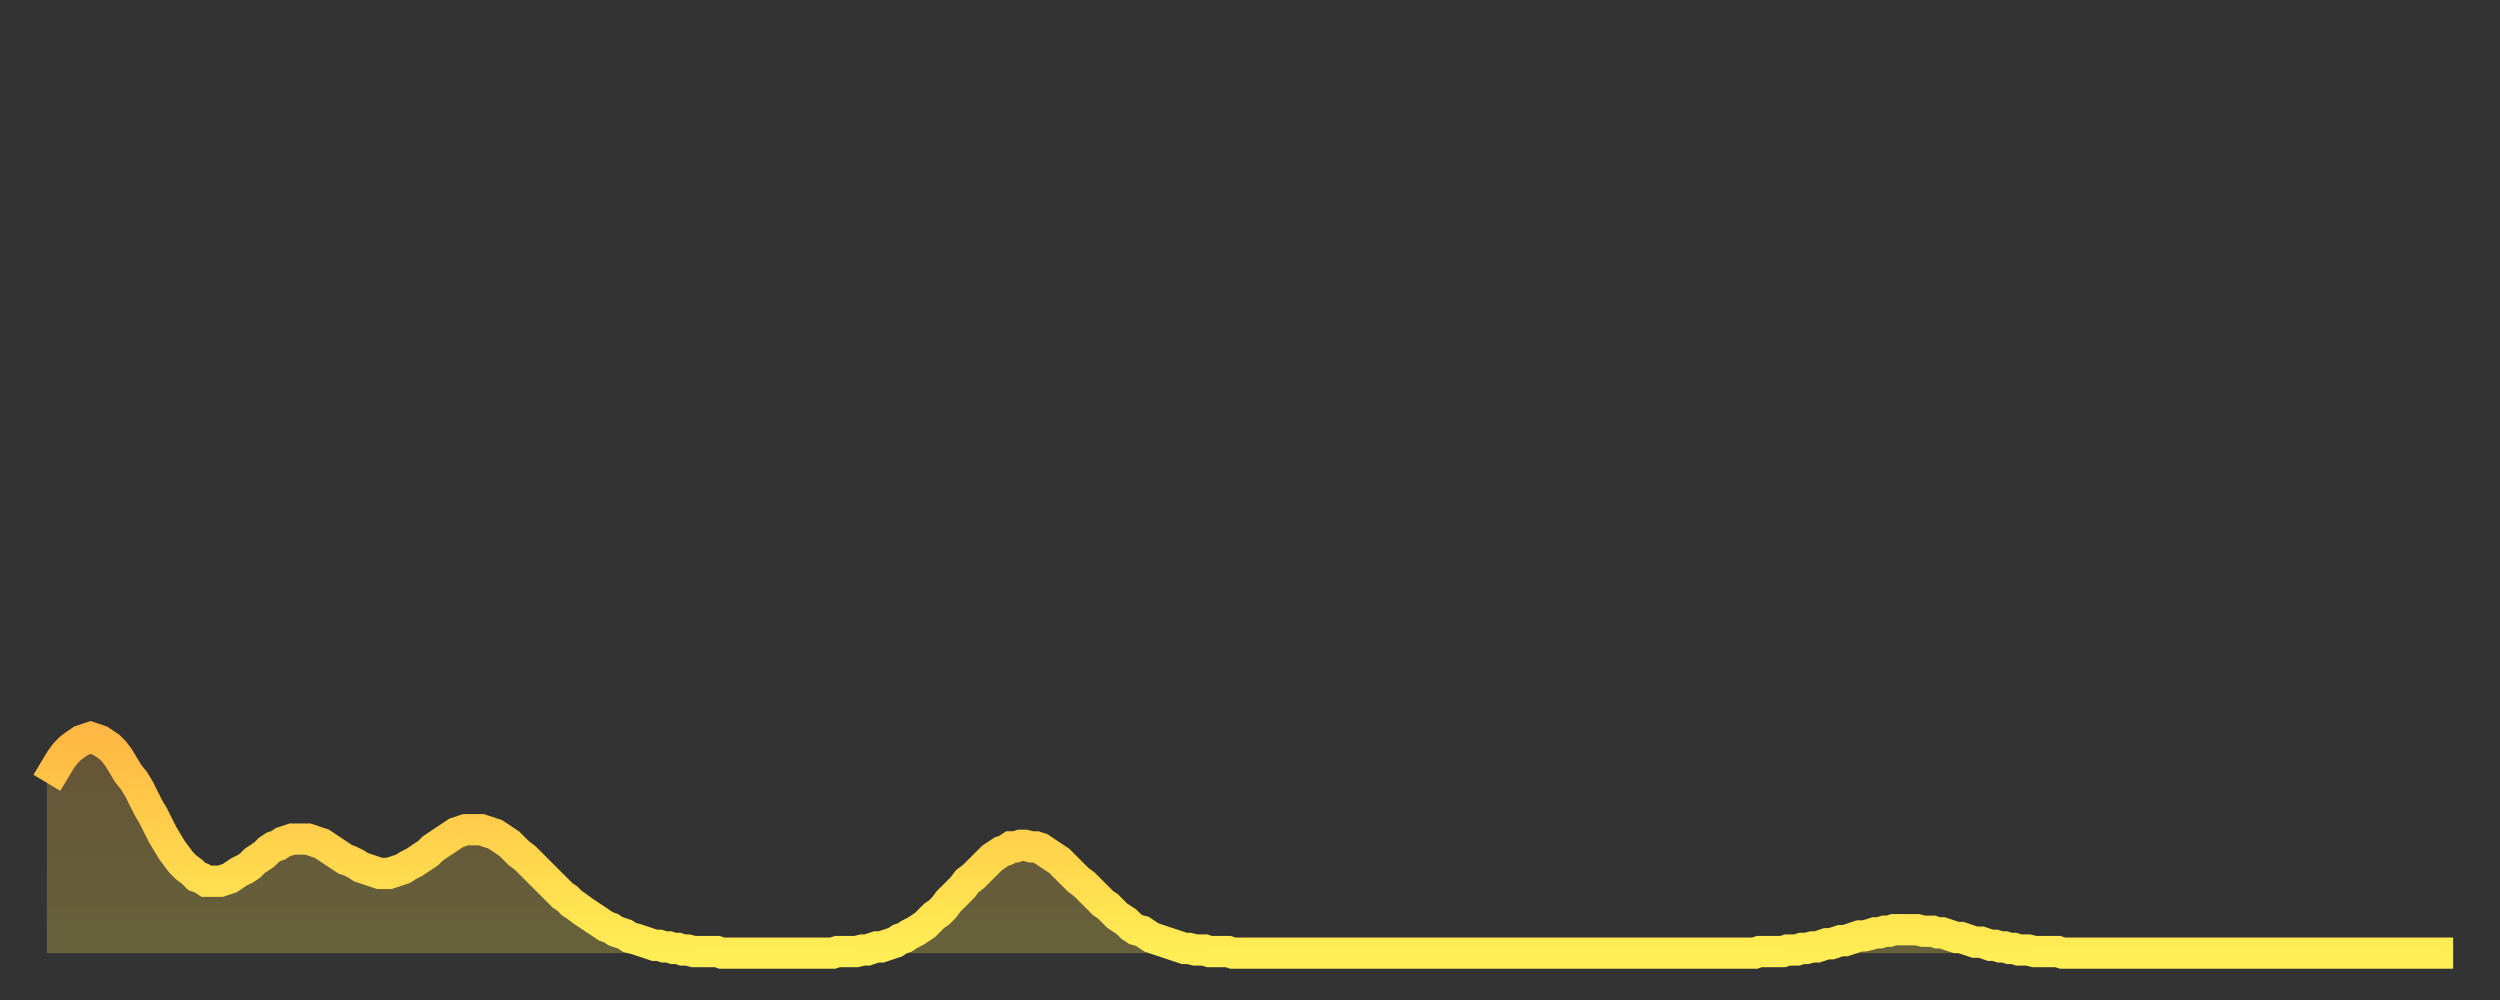 <?xml version="1.0" encoding="utf-8" ?>
<svg baseProfile="full" height="64" version="1.1" width="160" xmlns="http://www.w3.org/2000/svg" xmlns:ev="http://www.w3.org/2001/xml-events" xmlns:xlink="http://www.w3.org/1999/xlink"><rect width="100%" height="100%" fill="#333333" stroke="none"/><defs><linearGradient id="id697616" x1="0" x2="0" y1="0" y2="1"><stop offset="0%" stop-color="#ffb843" /><stop offset="50%" stop-color="#ffd34c" /><stop offset="100%" stop-color="#ffee55" /></linearGradient></defs><g transform="translate(3,3)"><g><path d="M 0.0 47.1 0.3 46.6 0.6 46.1 0.9 45.6 1.2 45.2 1.5 44.9 1.9 44.6 2.2 44.4 2.5 44.3 2.8 44.2 3.1 44.3 3.4 44.4 3.7 44.6 4.0 44.8 4.3 45.1 4.6 45.5 4.9 46.0 5.2 46.5 5.6 47.0 5.9 47.5 6.2 48.1 6.5 48.7 6.8 49.2 7.1 49.8 7.4 50.4 7.7 50.9 8.0 51.4 8.3 51.8 8.6 52.2 8.9 52.5 9.3 52.8 9.6 53.1 9.9 53.2 10.2 53.4 10.5 53.4 10.8 53.4 11.1 53.4 11.4 53.3 11.7 53.2 12.0 53.0 12.3 52.8 12.7 52.6 13.0 52.4 13.3 52.1 13.6 51.9 13.9 51.7 14.2 51.4 14.5 51.2 14.8 51.1 15.1 50.9 15.4 50.8 15.7 50.7 16.0 50.7 16.4 50.7 16.7 50.7 17.0 50.8 17.3 50.9 17.6 51.0 17.9 51.2 18.2 51.4 18.5 51.6 18.8 51.8 19.1 52.0 19.4 52.1 19.8 52.3 20.1 52.5 20.4 52.6 20.7 52.7 21.0 52.8 21.3 52.9 21.6 52.9 21.9 52.9 22.2 52.8 22.5 52.7 22.8 52.6 23.1 52.4 23.5 52.2 23.8 52.0 24.1 51.8 24.4 51.6 24.7 51.3 25.0 51.1 25.3 50.9 25.6 50.7 25.9 50.5 26.2 50.3 26.5 50.2 26.8 50.1 27.2 50.1 27.5 50.1 27.8 50.1 28.1 50.2 28.4 50.3 28.7 50.4 29.0 50.6 29.3 50.8 29.6 51.0 29.9 51.3 30.2 51.6 30.6 51.9 30.9 52.2 31.2 52.5 31.5 52.8 31.8 53.1 32.1 53.4 32.4 53.7 32.7 54.0 33.0 54.3 33.3 54.5 33.6 54.8 33.9 55.0 34.3 55.3 34.6 55.5 34.9 55.7 35.2 55.9 35.5 56.1 35.8 56.3 36.1 56.4 36.4 56.6 36.7 56.7 37.0 56.8 37.3 57.0 37.7 57.1 38.0 57.2 38.3 57.3 38.6 57.4 38.9 57.5 39.2 57.5 39.5 57.6 39.8 57.6 40.1 57.7 40.4 57.7 40.7 57.8 41.0 57.8 41.4 57.9 41.7 57.9 42.0 57.9 42.3 57.9 42.6 57.9 42.9 57.9 43.2 58.0 43.5 58.0 43.8 58.0 44.1 58.0 44.4 58.0 44.7 58.0 45.1 58.0 45.4 58.0 45.7 58.0 46.0 58.0 46.3 58.0 46.6 58.0 46.9 58.0 47.2 58.0 47.5 58.0 47.8 58.0 48.1 58.0 48.5 58.0 48.8 58.0 49.1 58.0 49.4 58.0 49.7 58.0 50.0 58.0 50.3 58.0 50.6 57.9 50.9 57.9 51.2 57.9 51.5 57.9 51.8 57.9 52.2 57.8 52.5 57.8 52.8 57.7 53.1 57.6 53.4 57.6 53.7 57.5 54.0 57.4 54.3 57.3 54.6 57.1 54.9 57.0 55.2 56.8 55.6 56.6 55.9 56.4 56.2 56.2 56.5 55.9 56.8 55.6 57.1 55.4 57.4 55.1 57.7 54.7 58.0 54.4 58.3 54.1 58.6 53.8 58.9 53.4 59.3 53.1 59.6 52.8 59.9 52.5 60.2 52.2 60.5 51.9 60.8 51.7 61.1 51.5 61.4 51.4 61.7 51.2 62.0 51.2 62.3 51.1 62.6 51.1 63.0 51.2 63.3 51.2 63.6 51.3 63.9 51.5 64.2 51.7 64.5 51.9 64.8 52.1 65.1 52.4 65.4 52.7 65.7 53.0 66.0 53.3 66.4 53.6 66.7 53.9 67.0 54.2 67.3 54.5 67.6 54.8 67.9 55.0 68.2 55.3 68.5 55.6 68.8 55.8 69.1 56.0 69.4 56.3 69.7 56.5 70.1 56.6 70.4 56.8 70.7 57.0 71.0 57.1 71.3 57.2 71.6 57.3 71.9 57.4 72.2 57.5 72.5 57.6 72.8 57.7 73.1 57.7 73.5 57.8 73.8 57.8 74.1 57.8 74.4 57.9 74.7 57.9 75.0 57.9 75.3 57.9 75.6 57.9 75.9 58.0 76.2 58.0 76.5 58.0 76.8 58.0 77.2 58.0 77.5 58.0 77.8 58.0 78.1 58.0 78.4 58.0 78.7 58.0 79.0 58.0 79.3 58.0 79.6 58.0 79.9 58.0 80.2 58.0 80.5 58.0 80.9 58.0 81.2 58.0 81.5 58.0 81.8 58.0 82.1 58.0 82.4 58.0 82.7 58.0 83.0 58.0 83.3 58.0 83.6 58.0 83.9 58.0 84.3 58.0 84.6 58.0 84.9 58.0 85.2 58.0 85.5 58.0 85.8 58.0 86.1 58.0 86.4 58.0 86.7 58.0 87.0 58.0 87.3 58.0 87.6 58.0 88.0 58.0 88.3 58.0 88.6 58.0 88.9 58.0 89.2 58.0 89.5 58.0 89.8 58.0 90.1 58.0 90.4 58.0 90.7 58.0 91.0 58.0 91.4 58.0 91.7 58.0 92.0 58.0 92.3 58.0 92.6 58.0 92.9 58.0 93.2 58.0 93.5 58.0 93.8 58.0 94.1 58.0 94.4 58.0 94.7 58.0 95.1 58.0 95.4 58.0 95.7 58.0 96.0 58.0 96.3 58.0 96.6 58.0 96.9 58.0 97.2 58.0 97.5 58.0 97.8 58.0 98.1 58.0 98.4 58.0 98.8 58.0 99.1 58.0 99.4 58.0 99.7 58.0 100.0 58.0 100.3 58.0 100.6 58.0 100.9 58.0 101.2 58.0 101.5 58.0 101.8 58.0 102.2 58.0 102.5 58.0 102.8 58.0 103.1 58.0 103.4 58.0 103.7 58.0 104.0 58.0 104.3 58.0 104.6 58.0 104.9 58.0 105.2 58.0 105.5 58.0 105.9 58.0 106.2 58.0 106.5 58.0 106.8 58.0 107.1 58.0 107.4 58.0 107.7 58.0 108.0 58.0 108.3 58.0 108.6 58.0 108.9 58.0 109.3 58.0 109.6 57.9 109.9 57.9 110.2 57.9 110.5 57.9 110.8 57.9 111.1 57.9 111.4 57.8 111.7 57.8 112.0 57.8 112.3 57.7 112.6 57.7 113.0 57.6 113.3 57.6 113.6 57.5 113.9 57.4 114.2 57.4 114.5 57.3 114.8 57.2 115.1 57.2 115.4 57.1 115.7 57.0 116.0 56.9 116.3 56.9 116.7 56.8 117.0 56.7 117.3 56.7 117.6 56.6 117.9 56.6 118.2 56.5 118.5 56.5 118.8 56.5 119.1 56.5 119.4 56.5 119.7 56.5 120.1 56.6 120.4 56.6 120.7 56.6 121.0 56.7 121.3 56.7 121.6 56.8 121.9 56.9 122.2 57.0 122.5 57.0 122.8 57.1 123.1 57.2 123.4 57.3 123.8 57.3 124.1 57.4 124.4 57.5 124.7 57.5 125.0 57.6 125.3 57.6 125.6 57.7 125.9 57.7 126.2 57.8 126.5 57.8 126.8 57.8 127.2 57.9 127.5 57.9 127.8 57.9 128.1 57.9 128.4 57.9 128.7 57.9 129.0 58.0 129.3 58.0 129.6 58.0 129.9 58.0 130.2 58.0 130.5 58.0 130.9 58.0 131.2 58.0 131.5 58.0 131.8 58.0 132.1 58.0 132.4 58.0 132.7 58.0 133.0 58.0 133.3 58.0 133.6 58.0 133.9 58.0 134.2 58.0 134.6 58.0 134.9 58.0 135.2 58.0 135.5 58.0 135.8 58.0 136.1 58.0 136.4 58.0 136.7 58.0 137.0 58.0 137.3 58.0 137.6 58.0 138.0 58.0 138.3 58.0 138.6 58.0 138.9 58.0 139.2 58.0 139.5 58.0 139.8 58.0 140.1 58.0 140.4 58.0 140.7 58.0 141.0 58.0 141.3 58.0 141.7 58.0 142.0 58.0 142.3 58.0 142.6 58.0 142.9 58.0 143.2 58.0 143.5 58.0 143.8 58.0 144.1 58.0 144.4 58.0 144.7 58.0 145.1 58.0 145.4 58.0 145.7 58.0 146.0 58.0 146.3 58.0 146.6 58.0 146.9 58.0 147.2 58.0 147.5 58.0 147.8 58.0 148.1 58.0 148.4 58.0 148.8 58.0 149.1 58.0 149.4 58.0 149.7 58.0 150.0 58.0 150.3 58.0 150.6 58.0 150.9 58.0 151.2 58.0 151.5 58.0 151.8 58.0 152.1 58.0 152.5 58.0 152.8 58.0 153.1 58.0 153.4 58.0 153.7 58.0 154.0 58.0" fill="none" id="graph-curve" opacity="1" stroke="url(#id697616)" stroke-width="2" /><path d="M 0 58 L 0.0 47.1 0.3 46.6 0.6 46.1 0.9 45.6 1.2 45.2 1.5 44.9 1.9 44.6 2.2 44.4 2.5 44.3 2.8 44.2 3.1 44.3 3.4 44.4 3.7 44.6 4.0 44.8 4.3 45.1 4.6 45.5 4.9 46.0 5.2 46.5 5.6 47.0 5.9 47.5 6.2 48.1 6.5 48.7 6.8 49.2 7.1 49.8 7.4 50.4 7.7 50.9 8.0 51.4 8.3 51.8 8.6 52.2 8.9 52.5 9.3 52.8 9.6 53.1 9.9 53.2 10.2 53.4 10.5 53.4 10.8 53.4 11.1 53.4 11.4 53.3 11.7 53.2 12.0 53.0 12.3 52.8 12.7 52.6 13.0 52.4 13.3 52.1 13.6 51.9 13.9 51.7 14.2 51.4 14.5 51.2 14.8 51.1 15.1 50.9 15.4 50.8 15.7 50.7 16.0 50.7 16.4 50.7 16.7 50.7 17.0 50.8 17.3 50.9 17.6 51.0 17.9 51.2 18.2 51.4 18.5 51.6 18.8 51.8 19.1 52.0 19.4 52.1 19.8 52.3 20.1 52.5 20.4 52.6 20.7 52.7 21.0 52.8 21.3 52.9 21.6 52.9 21.9 52.9 22.2 52.8 22.5 52.7 22.8 52.6 23.1 52.4 23.5 52.2 23.8 52.0 24.1 51.8 24.4 51.6 24.7 51.3 25.0 51.1 25.3 50.9 25.6 50.7 25.9 50.5 26.2 50.3 26.5 50.2 26.8 50.1 27.2 50.1 27.5 50.1 27.8 50.1 28.1 50.2 28.4 50.3 28.7 50.4 29.0 50.6 29.3 50.8 29.6 51.0 29.9 51.3 30.2 51.6 30.6 51.9 30.9 52.2 31.2 52.5 31.5 52.8 31.8 53.1 32.1 53.4 32.4 53.7 32.7 54.0 33.0 54.3 33.3 54.5 33.6 54.8 33.9 55.0 34.3 55.3 34.6 55.5 34.9 55.7 35.2 55.9 35.5 56.1 35.8 56.3 36.1 56.4 36.4 56.6 36.7 56.7 37.0 56.8 37.3 57.0 37.7 57.1 38.0 57.2 38.3 57.3 38.6 57.4 38.9 57.5 39.2 57.5 39.5 57.6 39.8 57.6 40.1 57.7 40.4 57.7 40.7 57.8 41.0 57.8 41.4 57.9 41.7 57.9 42.0 57.9 42.3 57.9 42.6 57.9 42.9 57.9 43.2 58.0 43.5 58.0 43.8 58.0 44.1 58.0 44.4 58.0 44.7 58.0 45.1 58.0 45.4 58.0 45.7 58.0 46.0 58.0 46.3 58.0 46.6 58.0 46.9 58.0 47.2 58.0 47.5 58.0 47.8 58.0 48.1 58.0 48.5 58.0 48.8 58.0 49.1 58.0 49.4 58.0 49.7 58.0 50.0 58.0 50.3 58.0 50.6 57.9 50.9 57.9 51.2 57.9 51.5 57.9 51.8 57.9 52.2 57.8 52.5 57.8 52.8 57.7 53.1 57.6 53.4 57.6 53.7 57.5 54.0 57.4 54.3 57.3 54.6 57.1 54.9 57.0 55.2 56.8 55.6 56.6 55.9 56.4 56.2 56.2 56.5 55.9 56.8 55.6 57.1 55.4 57.4 55.1 57.7 54.7 58.0 54.4 58.3 54.1 58.6 53.8 58.9 53.4 59.3 53.1 59.6 52.8 59.9 52.5 60.2 52.2 60.5 51.9 60.8 51.7 61.1 51.5 61.4 51.4 61.7 51.2 62.0 51.2 62.3 51.1 62.6 51.1 63.0 51.2 63.3 51.2 63.6 51.3 63.9 51.5 64.2 51.7 64.5 51.9 64.8 52.1 65.1 52.4 65.4 52.7 65.7 53.0 66.0 53.3 66.4 53.6 66.7 53.9 67.0 54.2 67.3 54.5 67.6 54.8 67.9 55.0 68.2 55.3 68.5 55.6 68.8 55.8 69.1 56.0 69.4 56.3 69.7 56.5 70.1 56.6 70.4 56.8 70.7 57.0 71.0 57.1 71.3 57.2 71.6 57.3 71.9 57.4 72.2 57.5 72.5 57.6 72.8 57.7 73.1 57.7 73.5 57.8 73.8 57.8 74.1 57.8 74.4 57.9 74.7 57.9 75.0 57.9 75.3 57.9 75.6 57.9 75.9 58.0 76.2 58.0 76.5 58.0 76.8 58.0 77.2 58.0 77.5 58.0 77.8 58.0 78.1 58.0 78.4 58.0 78.7 58.0 79.0 58.0 79.3 58.0 79.6 58.0 79.9 58.0 80.2 58.0 80.5 58.0 80.9 58.0 81.2 58.0 81.5 58.0 81.8 58.0 82.1 58.0 82.4 58.0 82.7 58.0 83.0 58.0 83.3 58.0 83.6 58.0 83.9 58.0 84.3 58.0 84.6 58.0 84.9 58.0 85.2 58.0 85.5 58.0 85.8 58.0 86.1 58.0 86.4 58.0 86.7 58.0 87.0 58.0 87.3 58.0 87.6 58.0 88.0 58.0 88.3 58.0 88.6 58.0 88.9 58.0 89.2 58.0 89.5 58.0 89.8 58.0 90.1 58.0 90.4 58.0 90.7 58.0 91.0 58.0 91.4 58.0 91.7 58.0 92.0 58.0 92.3 58.0 92.6 58.0 92.9 58.0 93.2 58.0 93.5 58.0 93.8 58.0 94.1 58.0 94.4 58.0 94.7 58.0 95.1 58.0 95.4 58.0 95.7 58.0 96.0 58.0 96.3 58.0 96.6 58.0 96.9 58.0 97.2 58.0 97.5 58.0 97.8 58.0 98.1 58.0 98.4 58.0 98.8 58.0 99.1 58.0 99.4 58.0 99.7 58.0 100.0 58.0 100.3 58.0 100.6 58.0 100.9 58.0 101.2 58.0 101.5 58.0 101.8 58.0 102.2 58.0 102.5 58.0 102.8 58.0 103.1 58.0 103.4 58.0 103.7 58.0 104.0 58.0 104.3 58.0 104.6 58.0 104.9 58.0 105.2 58.0 105.5 58.0 105.9 58.0 106.2 58.0 106.5 58.0 106.8 58.0 107.1 58.0 107.4 58.0 107.7 58.0 108.0 58.0 108.3 58.0 108.6 58.0 108.9 58.0 109.3 58.0 109.6 57.9 109.9 57.9 110.2 57.9 110.5 57.9 110.8 57.9 111.1 57.9 111.4 57.8 111.7 57.8 112.0 57.8 112.3 57.7 112.6 57.7 113.0 57.6 113.3 57.6 113.6 57.5 113.9 57.4 114.2 57.4 114.5 57.3 114.8 57.2 115.1 57.2 115.4 57.1 115.7 57.0 116.0 56.9 116.3 56.9 116.7 56.8 117.0 56.7 117.3 56.7 117.6 56.6 117.9 56.6 118.2 56.5 118.5 56.5 118.8 56.5 119.1 56.5 119.4 56.5 119.7 56.5 120.1 56.6 120.4 56.6 120.7 56.6 121.0 56.7 121.3 56.7 121.6 56.8 121.9 56.9 122.2 57.0 122.5 57.0 122.8 57.1 123.1 57.2 123.4 57.3 123.8 57.3 124.1 57.4 124.4 57.5 124.7 57.5 125.0 57.6 125.3 57.6 125.6 57.7 125.9 57.7 126.2 57.8 126.5 57.8 126.8 57.8 127.2 57.9 127.5 57.9 127.8 57.9 128.1 57.9 128.4 57.9 128.7 57.9 129.0 58.0 129.3 58.0 129.6 58.0 129.9 58.0 130.2 58.0 130.5 58.0 130.9 58.0 131.2 58.0 131.5 58.0 131.8 58.0 132.1 58.0 132.4 58.0 132.7 58.0 133.0 58.0 133.3 58.0 133.6 58.0 133.9 58.0 134.2 58.0 134.6 58.0 134.9 58.0 135.2 58.0 135.5 58.0 135.8 58.0 136.1 58.0 136.4 58.0 136.7 58.0 137.0 58.0 137.3 58.0 137.6 58.0 138.0 58.0 138.3 58.0 138.6 58.0 138.9 58.0 139.2 58.0 139.5 58.0 139.8 58.0 140.1 58.0 140.4 58.0 140.7 58.0 141.0 58.0 141.3 58.0 141.7 58.0 142.0 58.0 142.3 58.0 142.6 58.0 142.9 58.0 143.2 58.0 143.5 58.0 143.8 58.0 144.1 58.0 144.4 58.0 144.7 58.0 145.1 58.0 145.4 58.0 145.7 58.0 146.0 58.0 146.3 58.0 146.6 58.0 146.9 58.0 147.2 58.0 147.5 58.0 147.8 58.0 148.1 58.0 148.4 58.0 148.8 58.0 149.1 58.0 149.4 58.0 149.7 58.0 150.0 58.0 150.3 58.0 150.6 58.0 150.9 58.0 151.2 58.0 151.5 58.0 151.8 58.0 152.1 58.0 152.5 58.0 152.8 58.0 153.1 58.0 153.4 58.0 153.7 58.0 154.0 58.0 154 58" fill="url(#id697616)" fill-opacity=".25" id="graph-shadow" /></g></g></svg>